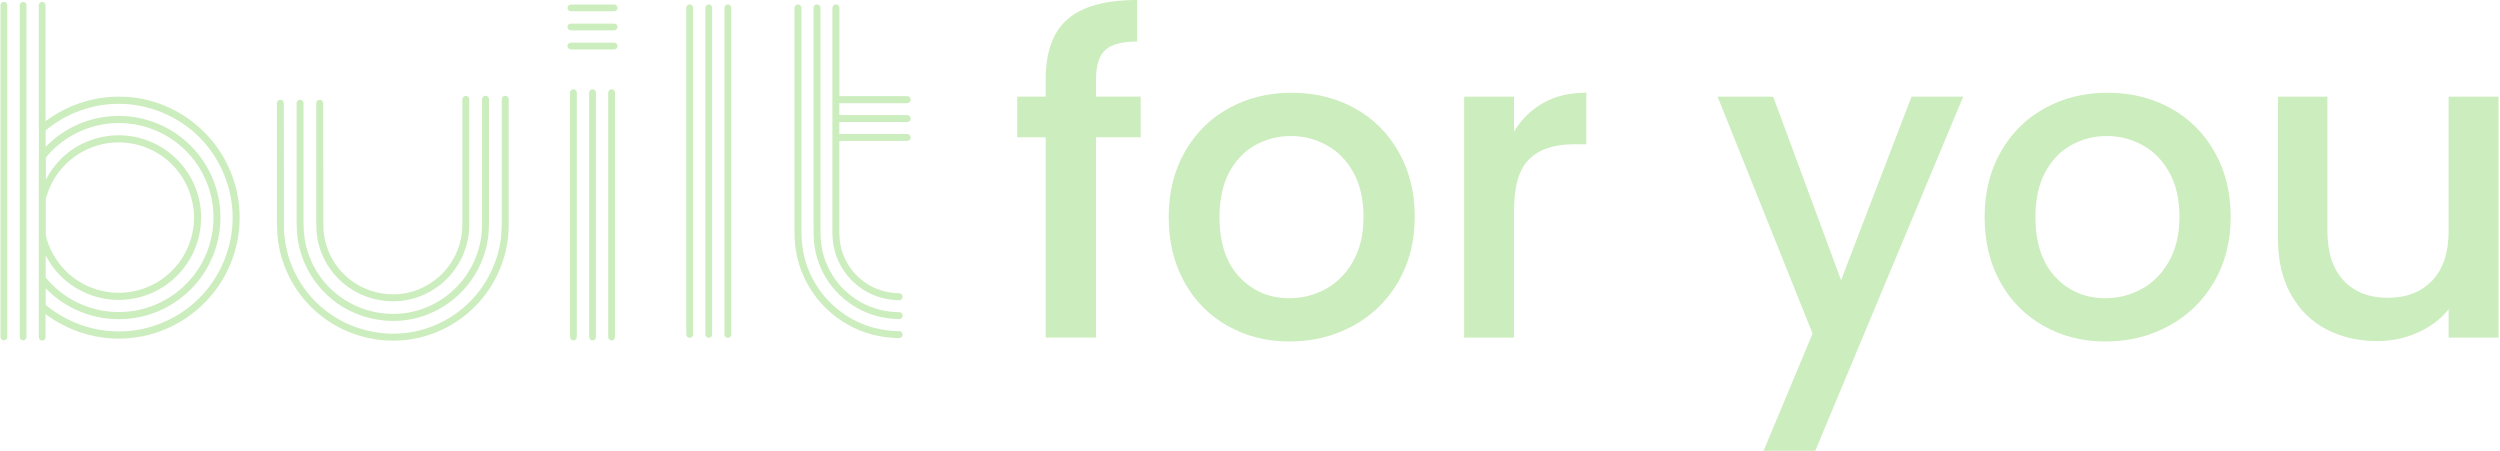 <svg xmlns="http://www.w3.org/2000/svg" width="1281" height="231" viewBox="0 0 1281 231" fill="none"><g clip-path="url(#clip0_769_12)"><path d="M19.889 79.32C19.889 79.32 19.931 79.196 19.931 79.154V65.418L19.889 65.127V64.878V2.701C19.889 1.746 20.68 0.977 21.616 0.977C22.552 0.977 23.343 1.766 23.343 2.701V62.114C33.974 54.093 47.289 49.541 60.5 49.541H61.353C77.414 49.541 93.142 56.129 104.606 67.704C116.235 79.196 122.851 95.176 122.789 111.531C122.851 127.885 116.235 143.845 104.606 155.337C93.163 166.891 77.268 173.499 60.999 173.499H60.521C47.289 173.499 33.974 168.948 23.343 160.927V172.793C23.343 173.749 22.552 174.518 21.616 174.518C20.68 174.518 19.889 173.728 19.889 172.793V79.591V79.528V79.32ZM30.957 81.689C38.78 73.834 49.64 69.325 60.729 69.325H60.895C71.984 69.325 82.844 73.834 90.666 81.669C98.531 89.503 103.087 100.392 103.045 111.489C103.045 122.607 98.572 133.475 90.687 141.31C82.865 149.165 72.005 153.674 60.916 153.674H60.749C49.64 153.674 38.801 149.165 30.978 141.31C27.941 138.297 25.444 134.722 23.426 130.878V142.245C24.425 143.45 25.486 144.635 26.568 145.715C35.534 154.713 47.955 159.888 60.708 159.888H61.041C73.773 159.888 86.194 154.713 95.181 145.715C104.252 136.738 109.411 124.249 109.391 111.468C109.411 98.688 104.252 86.24 95.181 77.222C86.214 68.224 73.794 63.049 61.082 63.049H60.749C48.017 63.049 35.597 68.224 26.651 77.222C25.527 78.302 24.508 79.507 23.509 80.734V92.059C25.507 88.236 28.024 84.661 31.061 81.648L30.978 81.689H30.957ZM23.967 74.666C33.6 64.961 46.977 59.412 60.645 59.412H60.999C74.668 59.412 88.045 64.961 97.678 74.645C107.435 84.329 112.99 97.753 112.948 111.468C113.011 125.205 107.414 138.629 97.698 148.292C88.066 157.997 74.689 163.545 61.02 163.545H60.687C46.998 163.545 33.62 157.997 23.988 148.313C23.822 148.147 23.634 147.897 23.426 147.731V156.251C33.766 164.875 47.247 169.821 60.604 169.821H60.833C75.916 169.967 91.332 163.587 102.109 152.739C112.886 142.099 119.273 126.68 119.21 111.51C119.273 96.361 112.886 80.962 102.109 70.281C91.519 59.579 76.145 53.199 61.062 53.199H60.583C47.206 53.199 33.745 58.166 23.405 66.79V75.289C23.593 75.081 23.759 74.873 23.946 74.686M33.558 138.733C40.694 145.902 50.618 150.017 60.749 150.017H60.916C71.048 150.017 80.972 145.902 88.108 138.733C95.306 131.564 99.446 121.651 99.404 111.489C99.404 101.348 95.306 91.394 88.108 84.246C80.972 77.076 71.048 72.962 60.916 72.962H60.749C50.618 72.962 40.694 77.076 33.558 84.246C29.314 88.443 26.089 93.722 24.196 99.478C23.925 100.288 23.655 101.12 23.468 101.972V120.778C25.174 127.553 28.71 133.891 33.6 138.733H33.558Z" fill="#CCEDBD"></path><path d="M1.977 0.935C2.934 0.935 3.704 1.725 3.704 2.66V172.689C3.704 173.645 2.913 174.414 1.977 174.414C1.041 174.414 0.25 173.624 0.25 172.689V2.681C0.25 1.704 1.041 0.935 1.977 0.935Z" fill="#CCEDBD"></path><path d="M11.838 0.935C12.795 0.935 13.565 1.725 13.565 2.66V172.689C13.565 173.645 12.774 174.414 11.838 174.414C10.902 174.414 10.111 173.624 10.111 172.689V2.681C10.111 1.725 10.902 0.956 11.838 0.956" fill="#CCEDBD"></path><path d="M313.4 45.759C312.443 45.759 311.653 46.528 311.653 47.484V172.71C311.653 173.666 312.443 174.434 313.4 174.434C314.357 174.434 315.127 173.666 315.127 172.71V47.484C315.127 46.528 314.357 45.759 313.4 45.759Z" fill="#CCEDBD"></path><path d="M303.622 45.759C302.665 45.759 301.874 46.528 301.874 47.484V172.71C301.874 173.666 302.644 174.434 303.622 174.434C304.6 174.434 305.349 173.666 305.349 172.71V47.484C305.349 46.528 304.579 45.759 303.622 45.759Z" fill="#CCEDBD"></path><path d="M293.823 45.759C292.866 45.759 292.096 46.528 292.096 47.484V172.71C292.096 173.666 292.866 174.434 293.823 174.434C294.78 174.434 295.55 173.666 295.55 172.71V47.484C295.55 46.528 294.78 45.759 293.823 45.759Z" fill="#CCEDBD"></path><path d="M314.69 21.861H292.512C291.555 21.861 290.765 22.651 290.765 23.586C290.765 24.521 291.555 25.332 292.512 25.332H314.69C315.647 25.332 316.417 24.542 316.417 23.586C316.417 22.63 315.647 21.861 314.69 21.861Z" fill="#CCEDBD"></path><path d="M314.69 12.095H292.512C291.555 12.095 290.765 12.884 290.765 13.819C290.765 14.754 291.555 15.565 292.512 15.565H314.69C315.647 15.565 316.417 14.775 316.417 13.819C316.417 12.863 315.647 12.095 314.69 12.095Z" fill="#CCEDBD"></path><path d="M292.533 5.777H314.711C315.668 5.777 316.458 4.987 316.458 4.052C316.458 3.117 315.668 2.328 314.711 2.328H292.533C291.576 2.328 290.786 3.117 290.786 4.052C290.786 4.987 291.555 5.777 292.533 5.777Z" fill="#CCEDBD"></path><path d="M372.963 2.265C372.006 2.265 371.216 3.055 371.216 4.011V171.38C371.216 172.336 372.006 173.105 372.963 173.105C373.92 173.105 374.69 172.336 374.69 171.38V3.99C374.69 3.034 373.92 2.244 372.963 2.244" fill="#CCEDBD"></path><path d="M363.165 2.265C362.208 2.265 361.438 3.055 361.438 4.011V171.38C361.438 172.336 362.208 173.105 363.165 173.105C364.122 173.105 364.891 172.336 364.891 171.38V3.99C364.891 3.034 364.122 2.244 363.165 2.244" fill="#CCEDBD"></path><path d="M353.386 2.265C352.429 2.265 351.66 3.055 351.66 4.011V171.38C351.66 172.336 352.429 173.105 353.386 173.105C354.343 173.105 355.113 172.336 355.113 171.38V3.99C355.113 3.034 354.343 2.244 353.386 2.244" fill="#CCEDBD"></path><path d="M162.421 120.654C163.67 130.088 168.559 138.962 175.819 145.05C182.872 151.056 191.881 154.36 201.222 154.36H202.054C211.374 154.298 220.799 150.495 227.872 143.928C234.842 137.528 239.336 128.405 240.293 118.95L240.459 115.479V50.872C240.459 49.895 239.669 49.105 238.691 49.105C237.713 49.105 236.922 49.916 236.922 50.872V115.375L236.756 118.68C235.924 127.22 231.825 135.47 225.48 141.31C219.031 147.295 210.48 150.744 202.033 150.807C193.399 150.994 184.724 147.918 178.191 142.349C171.596 136.821 167.144 128.717 166 120.093C165.792 119.178 165.771 118.222 165.708 116.996L165.584 52.908C165.584 51.931 164.793 51.142 163.815 51.142C162.837 51.142 162.047 51.931 162.047 52.908V113.256L162.151 117.308C162.213 118.451 162.234 119.615 162.463 120.695H162.401L162.421 120.654Z" fill="#CCEDBD"></path><path d="M169.287 152.698C178.004 160.137 189.634 164.418 201.201 164.418H202.262C214.017 164.335 225.854 159.555 234.738 151.285C243.497 143.222 249.176 131.792 250.321 119.906C250.612 116.02 250.57 112.113 250.549 108.372V50.809C250.549 49.833 249.759 49.043 248.781 49.043C247.803 49.043 247.013 49.833 247.013 50.809V108.455C247.013 112.134 247.075 115.916 246.784 119.594C245.723 130.566 240.459 141.164 232.325 148.666C224.107 156.334 213.122 160.74 202.221 160.823H201.201C190.466 160.823 179.752 156.896 171.617 149.934C163.15 142.827 157.449 132.499 155.993 121.526C155.452 117.453 155.473 113.214 155.514 109.141V52.867C155.514 51.89 154.724 51.1 153.746 51.1C152.768 51.1 151.978 51.89 151.978 52.867V109.141C151.978 113.36 151.915 117.724 152.498 122.025C154.079 133.87 160.237 145.05 169.349 152.698H169.329H169.287Z" fill="#CCEDBD"></path><path d="M258.871 49.043C257.894 49.043 257.103 49.833 257.103 50.809V115.438L256.853 120.571C255.564 133.995 249.156 146.921 239.232 156.085C229.225 165.395 215.806 170.839 202.45 170.964H201.305C188.115 170.964 174.967 166.143 165.064 157.685C154.745 149.02 147.775 136.343 145.986 122.898C145.695 121.298 145.612 119.656 145.528 117.973L145.403 52.887C145.403 51.911 144.613 51.121 143.635 51.121C142.657 51.121 141.867 51.931 141.867 52.887V113.235L142.012 118.077C142.096 119.906 142.179 121.693 142.491 123.438C144.405 137.715 151.79 151.16 162.796 160.407C173.302 169.385 187.262 174.538 201.18 174.538H202.533C216.742 174.393 231.014 168.637 241.645 158.724C252.193 149.02 259.038 135.221 260.411 120.882L260.661 115.583V50.872C260.661 49.895 259.891 49.105 258.892 49.105H258.83L258.871 49.043Z" fill="#CCEDBD"></path><path d="M460.738 169.696C452.042 169.613 443.553 167.411 436.272 163.296C428.637 158.932 422.354 152.885 418.068 145.778C413.595 138.608 411.057 130.254 410.745 121.589C410.661 119.989 410.661 118.742 410.661 117.578V4.052C410.661 3.076 409.85 2.286 408.872 2.286C407.894 2.286 407.083 3.076 407.083 4.052V117.557C407.083 118.783 407.083 120.093 407.166 121.755C407.478 130.982 410.204 139.959 415.01 147.627C419.566 155.254 426.327 161.737 434.503 166.392C442.347 170.819 451.397 173.167 460.717 173.25C461.695 173.25 462.486 172.44 462.486 171.463C462.486 170.486 461.674 169.655 460.717 169.655L460.738 169.696Z" fill="#CCEDBD"></path><path d="M460.738 159.971C453.664 159.888 446.861 158.101 441.036 154.838C434.836 151.285 429.739 146.401 426.369 140.686C422.749 134.909 420.71 128.197 420.481 121.256C420.377 116.726 420.398 112.133 420.398 107.686V4.011C420.398 3.034 419.587 2.224 418.63 2.224C417.673 2.224 416.84 3.034 416.84 4.011V107.354C416.84 111.655 416.82 116.56 416.924 121.339C417.173 128.924 419.42 136.26 423.331 142.515C427.035 148.729 432.589 154.048 439.309 157.893C445.675 161.467 453.103 163.421 460.759 163.504C461.737 163.504 462.527 162.693 462.527 161.717C462.527 161.218 462.361 160.802 462.007 160.449C461.653 160.096 461.237 159.909 460.738 159.909V159.971Z" fill="#CCEDBD"></path><path d="M464.878 52.825C465.856 52.825 466.646 52.014 466.646 51.059C466.646 50.103 465.835 49.271 464.878 49.271H430.093V4.052C430.093 3.076 429.281 2.265 428.304 2.265C427.326 2.265 426.514 3.076 426.514 4.052V117.474C426.514 118.825 426.514 120.196 426.598 121.007C426.806 126.909 428.512 132.623 431.591 137.465C434.441 142.245 438.747 146.422 444.053 149.477C448.963 152.241 454.725 153.758 460.738 153.841C461.716 153.841 462.527 153.03 462.527 152.054C462.527 151.077 461.757 150.246 460.738 150.246C455.329 150.162 450.169 148.812 445.779 146.339C441.015 143.596 437.166 139.876 434.607 135.574C431.882 131.252 430.322 126.098 430.134 120.716C430.051 119.968 430.072 118.804 430.072 117.682V72.213H464.857C465.835 72.213 466.626 71.403 466.626 70.447C466.626 69.491 465.814 68.66 464.857 68.66H430.072V62.55H464.857C465.835 62.55 466.626 61.74 466.626 60.763C466.626 59.786 465.814 58.976 464.857 58.976H430.072V52.867H464.857V52.783L464.878 52.825Z" fill="#CCEDBD"></path><path d="M584.483 70.343H561.598V172.959H535.801V70.343H521.217V49.5H535.801V40.772C535.801 26.579 539.587 16.23 547.118 9.746C554.67 3.242 566.529 0 582.673 0V21.28C574.893 21.28 569.442 22.734 566.3 25.644C563.159 28.553 561.598 33.603 561.598 40.772V49.5H584.483V70.343Z" fill="#CCEDBD"></path><path d="M679.248 148.105C685.011 144.967 689.692 140.271 693.27 133.995C696.87 127.719 698.659 120.113 698.659 111.136C698.659 102.159 696.932 94.594 693.499 88.402C690.067 82.209 685.49 77.533 679.81 74.395C674.13 71.258 667.993 69.699 661.419 69.699C654.844 69.699 648.749 71.278 643.132 74.395C637.514 77.533 633.083 82.209 629.796 88.402C626.509 94.594 624.865 102.18 624.865 111.136C624.865 124.436 628.256 134.702 635.059 141.933C641.862 149.186 650.413 152.802 660.753 152.802C667.327 152.802 673.506 151.243 679.248 148.105ZM629.109 167.037C619.685 161.737 612.278 154.277 606.911 144.635C601.522 134.992 598.839 123.833 598.839 111.136C598.839 98.439 601.606 87.467 607.14 77.762C612.674 68.057 620.226 60.576 629.796 55.36C639.366 50.123 650.059 47.526 661.876 47.526C673.693 47.526 684.387 50.144 693.957 55.36C703.527 60.597 711.079 68.057 716.613 77.762C722.147 87.467 724.914 98.605 724.914 111.136C724.914 123.667 722.064 134.805 716.384 144.51C710.705 154.215 702.965 161.717 693.166 167.016C683.368 172.315 672.57 174.975 660.753 174.975C648.936 174.975 638.534 172.315 629.13 167.016" fill="#CCEDBD"></path><path d="M790.719 52.763C796.919 49.251 804.283 47.505 812.813 47.505V73.938H806.301C796.274 73.938 788.701 76.474 783.52 81.565C778.361 86.635 775.781 95.446 775.781 107.998V172.98H750.212V49.521H775.781V67.455C779.526 61.179 784.498 56.295 790.698 52.783" fill="#CCEDBD"></path><path d="M979.458 49.521L943.362 143.616L908.577 49.521H880.095L928.778 170.943L903.646 231H930.13L1005.94 49.521H979.458Z" fill="#CCEDBD"></path><path d="M1097.34 148.105C1103.1 144.967 1107.78 140.271 1111.36 133.995C1114.94 127.719 1116.75 120.113 1116.75 111.136C1116.75 102.159 1115.02 94.594 1111.59 88.402C1108.15 82.209 1103.6 77.533 1097.9 74.395C1092.22 71.258 1086.08 69.699 1079.51 69.699C1072.93 69.699 1066.84 71.278 1061.22 74.395C1055.6 77.533 1051.17 82.209 1047.88 88.402C1044.6 94.594 1042.95 102.18 1042.95 111.136C1042.95 124.436 1046.34 134.702 1053.15 141.933C1059.95 149.186 1068.5 152.802 1078.84 152.802C1085.42 152.802 1091.59 151.243 1097.34 148.105ZM1047.2 167.037C1037.77 161.737 1030.37 154.277 1025 144.635C1019.61 134.992 1016.93 123.833 1016.93 111.136C1016.93 98.439 1019.69 87.467 1025.23 77.762C1030.76 68.057 1038.31 60.576 1047.88 55.36C1057.45 50.123 1068.15 47.526 1079.96 47.526C1091.78 47.526 1102.48 50.144 1112.05 55.36C1121.62 60.597 1129.17 68.057 1134.7 77.762C1140.24 87.467 1143 98.605 1143 111.136C1143 123.667 1140.15 134.805 1134.47 144.51C1128.79 154.215 1121.05 161.717 1111.25 167.016C1101.46 172.315 1090.66 174.975 1078.84 174.975C1067.02 174.975 1056.62 172.315 1047.22 167.016" fill="#CCEDBD"></path><path d="M1280.25 49.521V172.98H1254.68V158.412C1250.65 163.483 1245.38 167.494 1238.87 170.403C1232.36 173.312 1225.45 174.767 1218.13 174.767C1208.41 174.767 1199.69 172.751 1192 168.72C1184.3 164.688 1178.25 158.703 1173.83 150.786C1169.42 142.868 1167.22 133.309 1167.22 122.108V49.521H1192.56V118.305C1192.56 129.361 1195.33 137.839 1200.86 143.741C1206.39 149.643 1213.95 152.594 1223.52 152.594C1233.09 152.594 1240.68 149.643 1246.28 143.741C1251.89 137.839 1254.68 129.361 1254.68 118.305V49.521H1280.25Z" fill="#CCEDBD"></path></g><defs><clipPath id="clip0_769_12"><rect width="1280" height="231" fill="white" transform="translate(0.25)"></rect></clipPath></defs></svg>